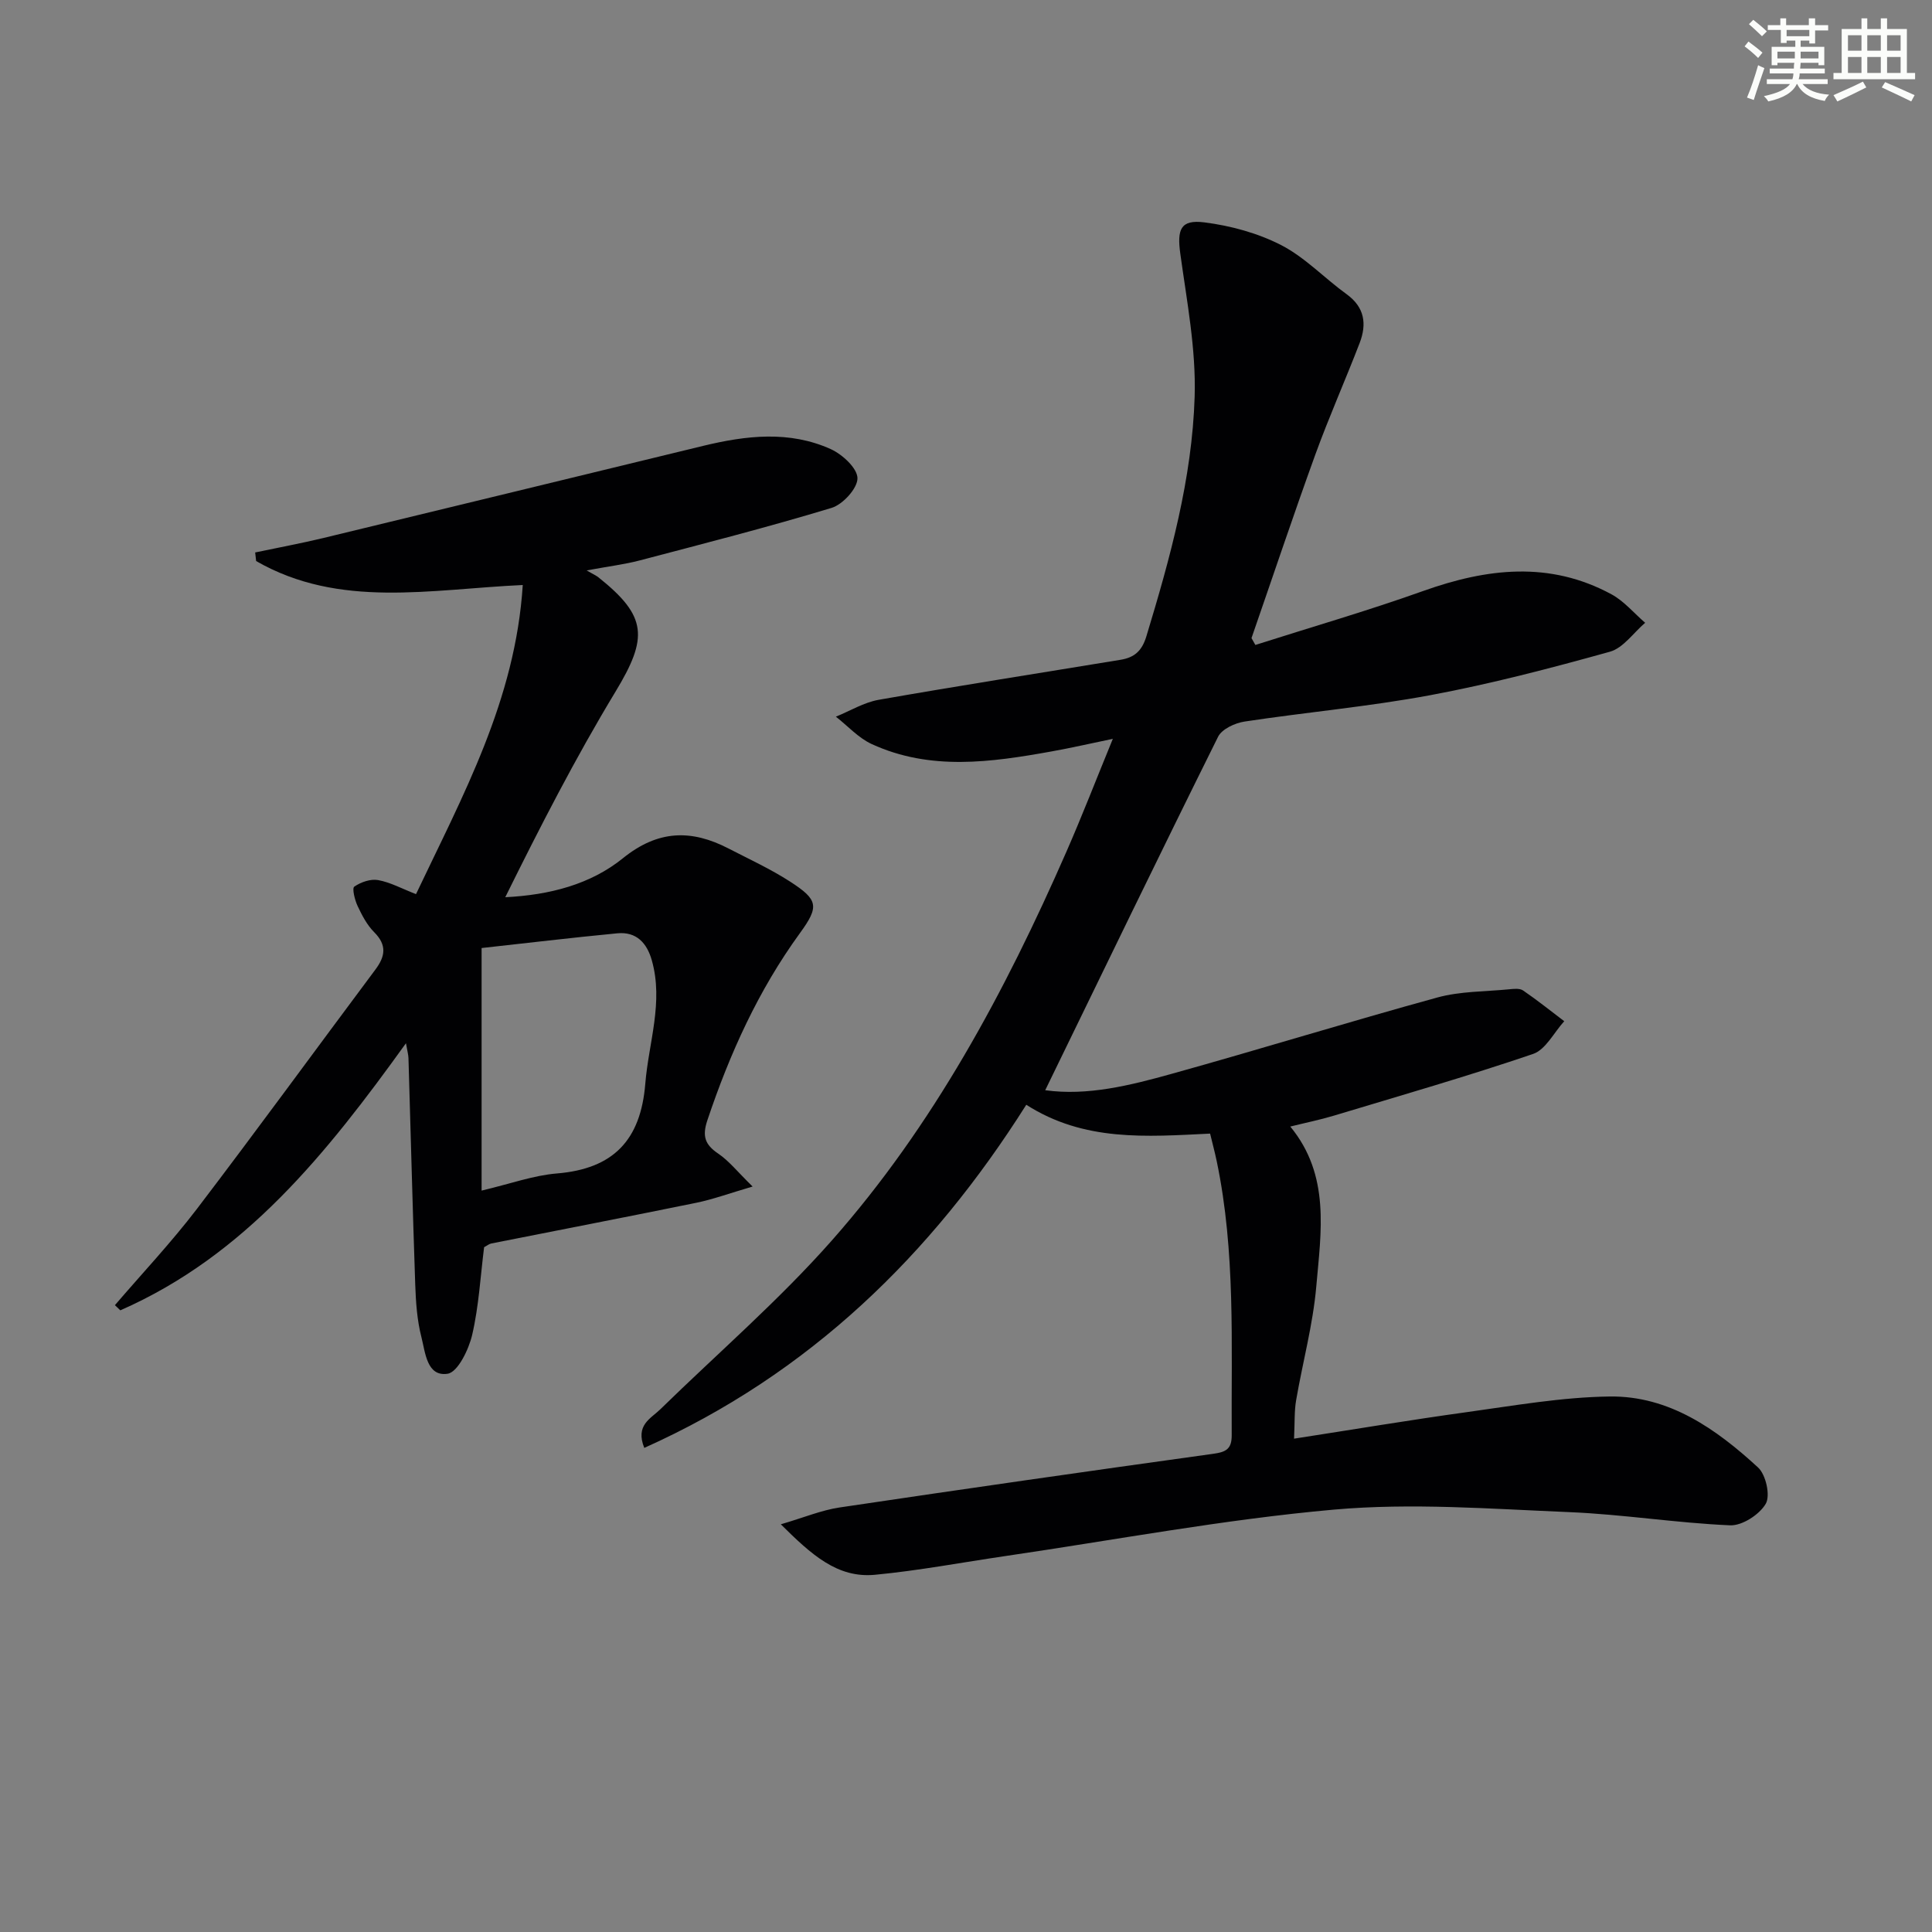 <svg enable-background="new 0 0 400 400" viewBox="0 0 400 400" xmlns="http://www.w3.org/2000/svg"><rect x="0" y="0" width="400" height="400" fill="#808080" stroke="none"/><path d="m161.66 315.59c4.79-1.4 8.4-2.92 12.14-3.48 25.78-3.84 51.59-7.54 77.41-11.12 2.62-.36 3.82-.99 3.8-3.85-.11-18.96.82-37.97-3.1-56.72-.4-1.91-.91-3.79-1.37-5.72-13.2.64-26.06 1.71-38.06-5.97-19.66 31.11-44.93 55.74-79.09 71.04-1.9-4.73 1.35-6.06 3.31-7.98 11.88-11.61 24.54-22.53 35.51-34.95 21.01-23.78 35.88-51.52 48.56-80.46 3.26-7.43 6.18-15 9.63-23.41-4.79.99-8.73 1.9-12.71 2.61-12.51 2.25-25.07 4.04-37.19-1.52-2.77-1.27-4.97-3.75-7.44-5.68 2.94-1.19 5.79-2.95 8.85-3.49 16.67-2.93 33.4-5.54 50.1-8.29 2.78-.46 4.39-1.75 5.33-4.84 4.93-16.25 9.48-32.66 10-49.66.3-9.82-1.62-19.75-2.97-29.57-.69-5.01.02-7.12 4.98-6.49 5.45.69 11.07 2.22 15.93 4.72 4.94 2.55 8.95 6.85 13.52 10.15 3.77 2.73 4.2 6.2 2.7 10.11-2.98 7.74-6.36 15.33-9.19 23.13-4.56 12.59-8.81 25.3-13.2 37.96.27.47.53.95.8 1.42 11.59-3.7 23.29-7.08 34.74-11.17 13.2-4.71 26.18-6.26 39 .69 2.61 1.42 4.65 3.9 6.96 5.89-2.41 2.06-4.52 5.21-7.29 5.99-12.28 3.42-24.66 6.66-37.19 9-12.71 2.37-25.65 3.52-38.45 5.46-1.99.3-4.7 1.55-5.49 3.15-12.04 24.23-23.82 48.59-35.79 73.18 8.75 1.21 17.55-.99 26.2-3.4 18.37-5.11 36.6-10.75 54.99-15.8 4.73-1.3 9.85-1.21 14.79-1.69.98-.1 2.23-.25 2.95.23 2.93 2 5.7 4.23 8.53 6.37-2.13 2.33-3.84 5.89-6.46 6.78-13.63 4.64-27.49 8.63-41.29 12.79-2.86.86-5.79 1.45-8.97 2.24 8.33 10.11 6.36 21.82 5.38 33.13-.69 7.9-2.82 15.67-4.17 23.53-.39 2.25-.27 4.59-.43 7.96 12.24-1.89 23.94-3.86 35.68-5.48 9.86-1.36 19.77-3.12 29.68-3.25 12.3-.16 22.04 6.72 30.71 14.7 1.62 1.49 2.58 5.8 1.59 7.51-1.3 2.24-4.89 4.57-7.39 4.46-11.11-.48-22.17-2.27-33.28-2.73-16.24-.67-32.63-1.95-48.74-.52-22.77 2.03-45.35 6.29-68 9.61-9 1.32-17.96 3.02-27 3.88-7.82.75-13.19-4.19-19.51-10.45z" fill="#010103"/><path d="m121.46 118.1c1.59.92 2.06 1.12 2.44 1.43 10.14 8.08 10.3 12.49 3.54 23.66-8.3 13.72-15.64 28.03-22.83 42.57 9.25-.46 17.68-2.68 24.34-8.06 7.3-5.9 14.2-6.01 21.92-2.01 4.26 2.2 8.65 4.22 12.67 6.81 5.85 3.78 6.13 5.13 2.08 10.69-8.61 11.84-14.53 24.93-19.16 38.73-1.11 3.31-.52 5.06 2.25 6.93 2.21 1.49 3.93 3.7 7.11 6.81-4.91 1.44-8.23 2.66-11.65 3.36-14.13 2.89-28.3 5.62-42.45 8.43-.47.09-.88.45-1.49.77-.76 6.01-1.09 12.2-2.47 18.14-.71 3.05-2.98 7.74-5.09 8.06-4.31.65-4.61-4.42-5.42-7.58-.9-3.49-1.15-7.21-1.28-10.84-.54-15.63-.93-31.27-1.4-46.9-.02-.76-.25-1.52-.52-3.11-16.41 22.81-33.32 43.98-59.14 55.3-.37-.36-.75-.71-1.12-1.07 5.67-6.61 11.67-12.98 16.95-19.89 12.5-16.4 24.64-33.07 36.98-49.59 2.05-2.74 2.42-5.06-.24-7.73-1.49-1.49-2.54-3.51-3.45-5.45-.58-1.24-1.17-3.65-.68-3.99 1.34-.93 3.36-1.64 4.92-1.36 2.53.45 4.91 1.77 7.86 2.91 9.69-20.41 20.6-40.2 22.1-64-19.09.87-37.93 4.96-55.2-4.96-.07-.59-.14-1.19-.2-1.78 4.69-.99 9.41-1.86 14.07-2.98 26.25-6.33 52.48-12.74 78.73-19.1 8.85-2.14 17.8-3.19 26.38.69 2.4 1.09 5.5 3.95 5.52 6.02.02 2.09-3.02 5.43-5.35 6.14-13.16 3.99-26.5 7.4-39.81 10.9-3.02.79-6.15 1.17-10.91 2.05zm-21.75 128.4c5.96-1.41 10.73-3.15 15.6-3.55 11.68-.96 17.34-6.89 18.29-18.57.69-8.52 3.81-16.87 1.35-25.56-1.02-3.61-3.21-5.96-7.12-5.59-9.52.91-19.01 2.05-28.12 3.05z" fill="#010103"/><g fill="#fbfcfa"><path d="m361.2 9.6.8-1c.9.7 1.9 1.4 2.9 2.3l-.9 1.1c-1-1-2-1.8-2.8-2.4zm.5 10.6c.9-2.1 1.6-4.3 2.3-6.7.4.2.8.4 1.3.6-.7 2.1-1.5 4.3-2.2 6.6zm.4-15.2.9-.9c1 .8 2 1.6 2.8 2.4l-1 1c-.9-.9-1.8-1.7-2.7-2.5zm12.5-1.2h1.2v1.4h2.7v1.1h-2.7v2.7h-1.2v-.6h-1.8v1.3h4.9v3.8h-1.2v-.5h-3.7c0 .4-.1.9-.1 1.2h5.1v1h-5.2c0 .5-.1.9-.2 1.2h6v1h-5.2c1.1 1.3 2.9 2 5.5 2.2-.4.4-.7.8-.9 1.3-2.9-.5-4.8-1.6-5.7-3.5h-.1c-.8 1.7-2.7 2.9-5.9 3.6-.2-.4-.6-.8-.9-1.1 2.8-.6 4.6-1.4 5.4-2.5h-4.8v-1h5.3c.1-.3.2-.7.2-1.2h-4.9v-1h5c0-.4 0-.8.1-1.2h-3.5v.5h-1.2v-3.8h4.9v-1.3h-1.8v.5h-1.2v-2.7h-2.7v-1h2.6v-1.4h1.2v1.4h4.7v-1.4zm-6.6 8.3h3.6c0-.4 0-.9 0-1.4h-3.6zm1.9-4.6h4.7v-1.3h-4.7zm6.6 3.2h-3.7v1.4h3.7z"/><path d="m385.3 3.8h1.3v2.2h2.8v-2.2h1.3v2.2h4.1v9.1h1.7v1.3h-16.9v-1.3h1.7v-9.1h4.1v-2.2zm.4 13.1.7 1.2c-1.8.9-3.8 1.9-6 2.9-.2-.4-.5-.8-.8-1.3 2.3-1 4.3-1.9 6.1-2.8zm-3.1-6.4h2.8v-3.2h-2.8zm0 4.6h2.8v-3.3h-2.8zm4-4.6h2.8v-3.2h-2.8zm0 4.6h2.8v-3.3h-2.8zm3.7 1.9c2.1.9 4.1 1.8 6.1 2.7l-.7 1.3c-2.2-1.1-4.2-2-6.1-2.9zm3.2-9.7h-2.8v3.2h2.8zm-2.8 7.8h2.8v-3.3h-2.8z"/></g></svg>
